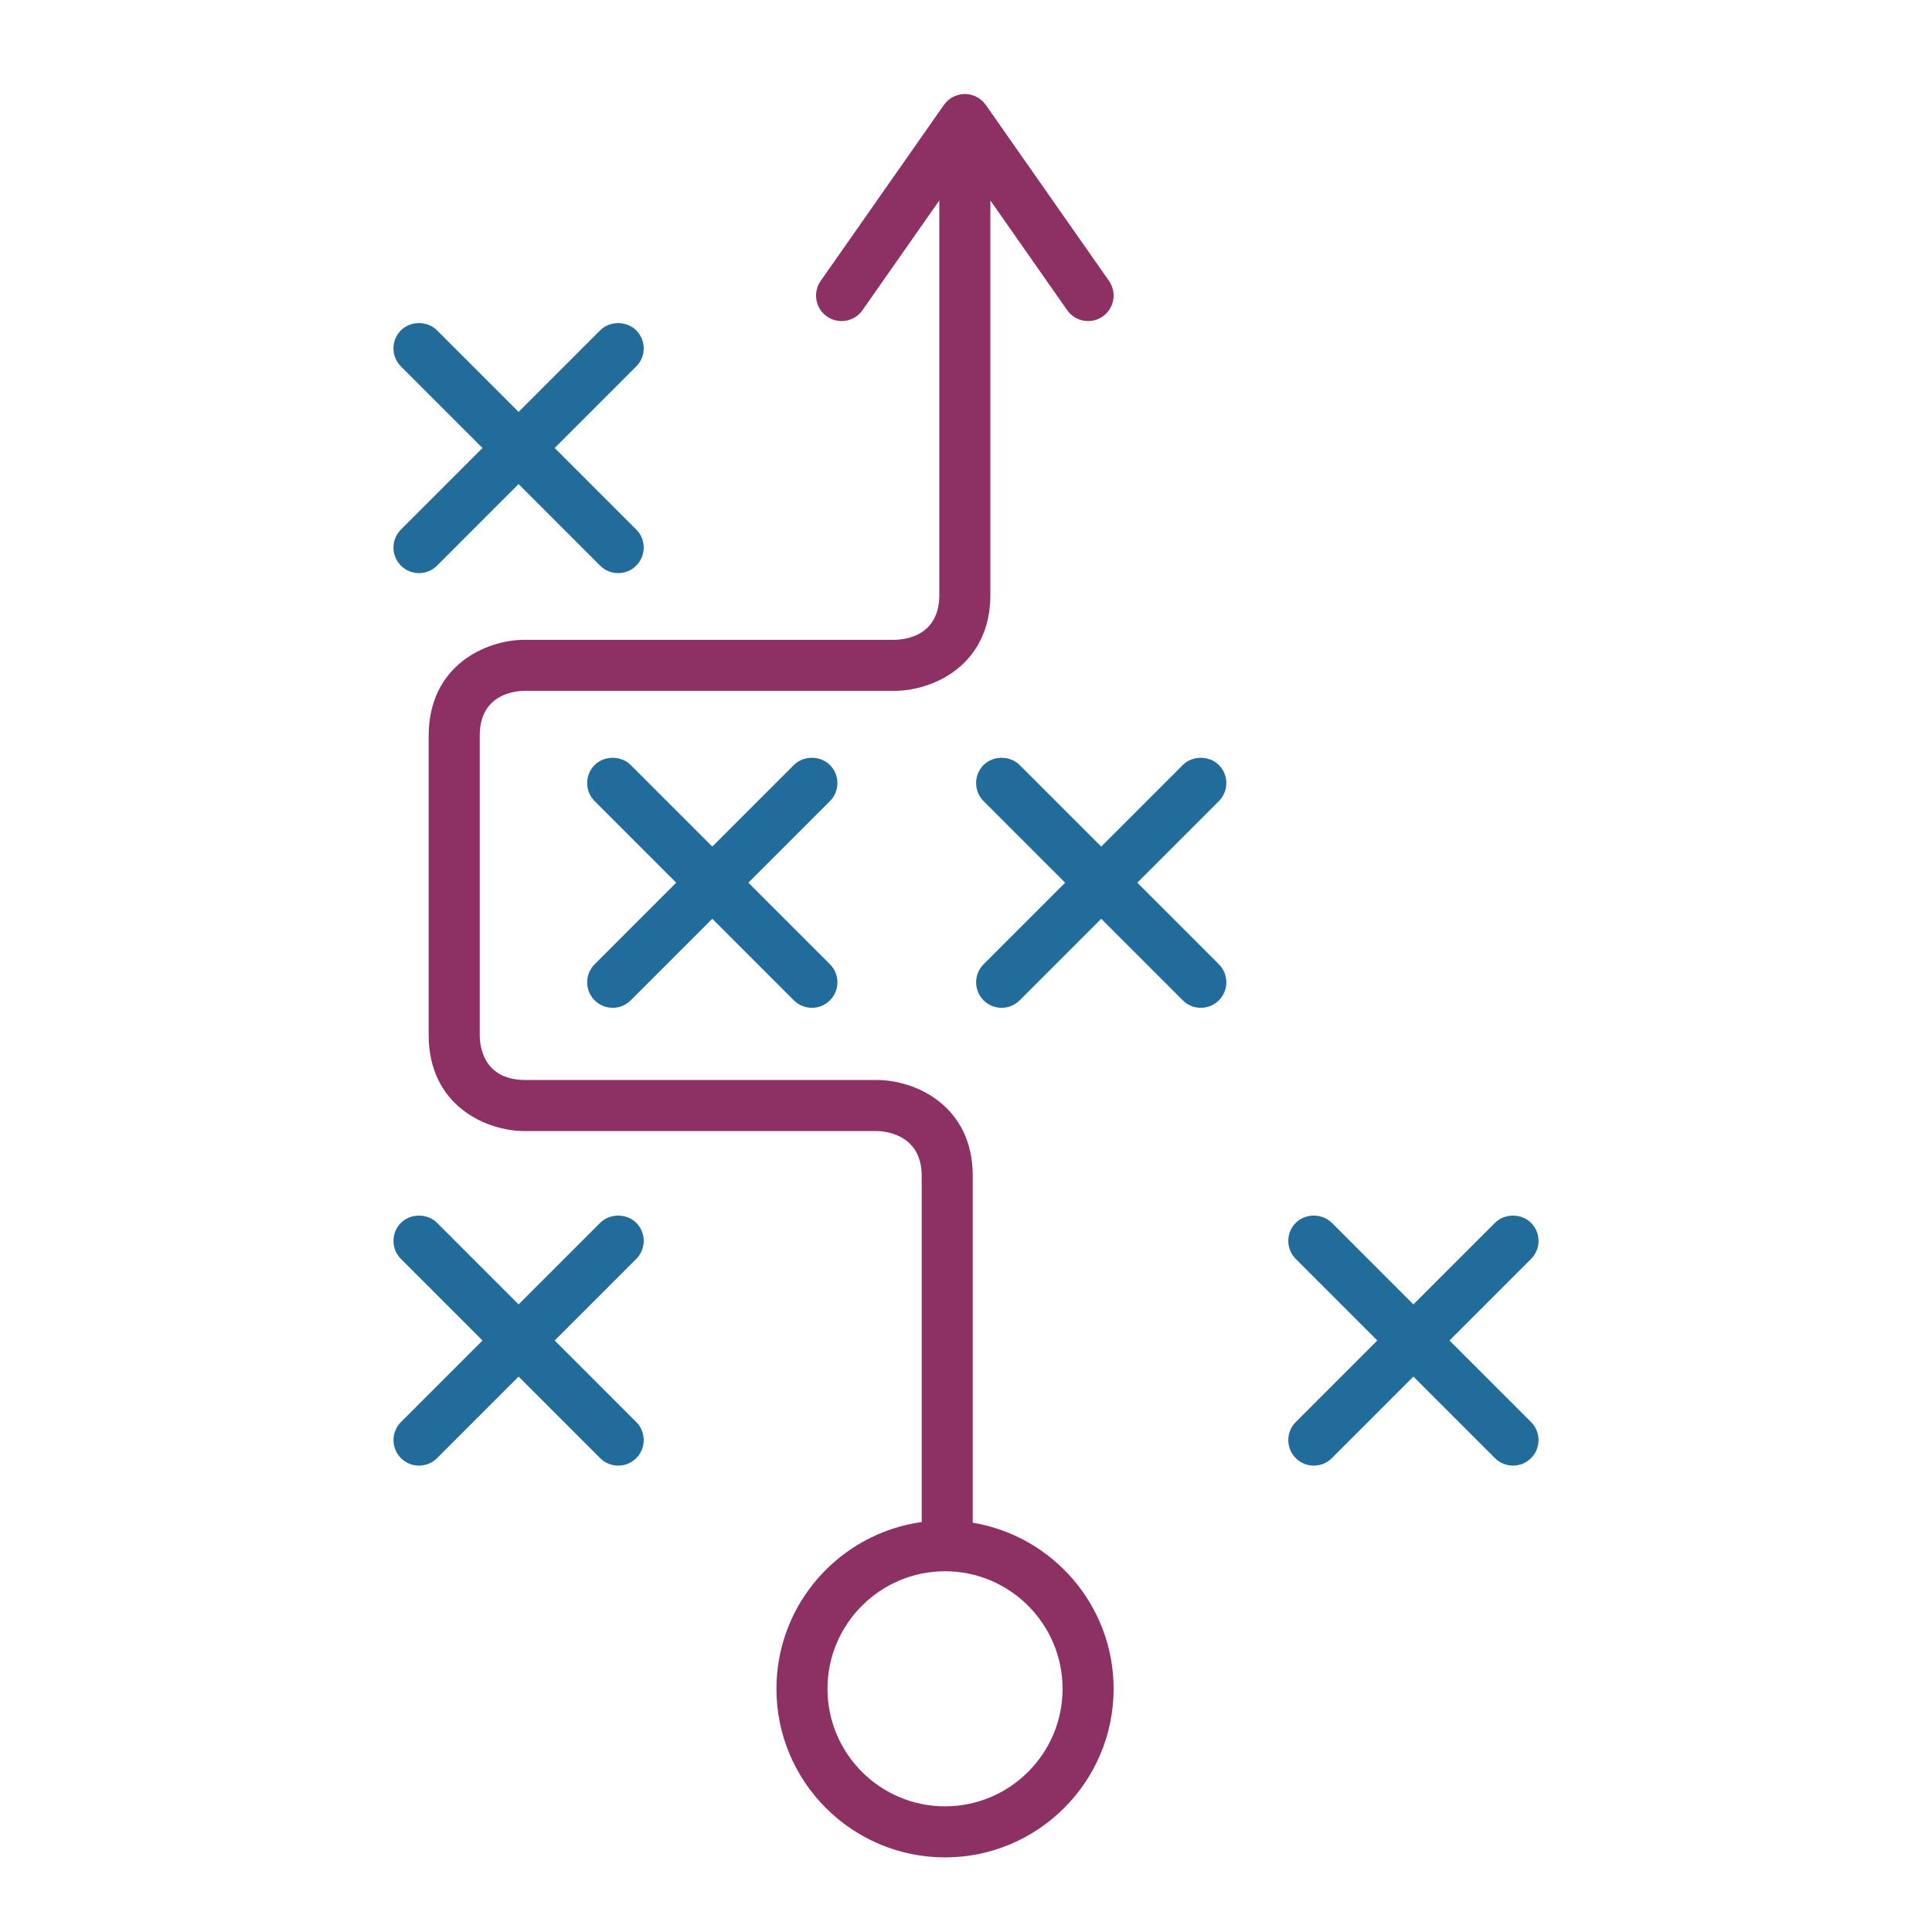 <?xml version="1.0" encoding="utf-8"?>
<!-- Generator: Adobe Illustrator 27.5.0, SVG Export Plug-In . SVG Version: 6.00 Build 0)  -->
<svg version="1.1" id="Difficulties" xmlns="http://www.w3.org/2000/svg" xmlns:xlink="http://www.w3.org/1999/xlink" x="0px"
	 y="0px" width="200px" height="200px" viewBox="0 0 200 200" style="enable-background:new 0 0 200 200;" xml:space="preserve">
<style type="text/css">
	.st0{fill:#216C9A;}
	.st1{fill:#8D3064;}
</style>
<g>
	<path class="st0" d="M66.637,128.455c0-0.706-0.275-1.369-0.773-1.867
		c-0.998-1-2.738-0.999-3.736-0.001l-8.443,8.443l-8.442-8.442
		c-0.998-1-2.738-0.999-3.736-0.001c-0.499,0.499-0.774,1.162-0.774,1.868
		s0.275,1.369,0.774,1.868l8.443,8.443l-8.443,8.443
		c-1.03,1.03-1.03,2.706,0,3.736c0.499,0.499,1.162,0.774,1.868,0.774
		c0.705,0,1.368-0.275,1.867-0.774l8.443-8.443l8.443,8.443
		c0.499,0.499,1.162,0.774,1.868,0.774c0.705,0,1.368-0.275,1.867-0.774
		c1.03-1.03,1.03-2.706,0-3.736l-8.443-8.443l8.443-8.443
		C66.362,129.824,66.637,129.161,66.637,128.455z"/>
	<path class="st0" d="M86.688,81.063c0-0.706-0.275-1.369-0.774-1.868
		c-0.998-0.999-2.737-0.998-3.735,0l-8.443,8.444l-8.443-8.444
		c-0.997-0.998-2.736-0.999-3.735,0c-0.499,0.499-0.774,1.163-0.774,1.868
		s0.275,1.369,0.774,1.868l8.443,8.443l-8.442,8.443
		c-0.5,0.499-0.775,1.162-0.775,1.868s0.275,1.369,0.774,1.868
		s1.162,0.774,1.867,0.774c0.706,0,1.369-0.275,1.868-0.774l8.443-8.443
		l8.443,8.443c0.499,0.499,1.162,0.774,1.867,0.774
		c0.706,0,1.369-0.275,1.868-0.774s0.774-1.162,0.774-1.868
		s-0.275-1.369-0.774-1.867l-8.443-8.443l8.443-8.443
		C86.413,82.432,86.688,81.769,86.688,81.063z"/>
	<path class="st0" d="M49.948,46.376l-8.443,8.443c-1.03,1.03-1.03,2.707-0.001,3.736
		c0.499,0.5,1.162,0.774,1.869,0.774c0.706,0,1.369-0.275,1.867-0.774
		l8.443-8.443l8.443,8.443c0.499,0.5,1.162,0.774,1.869,0.774
		c0.706,0,1.369-0.275,1.867-0.774c1.03-1.03,1.03-2.707,0-3.736l-8.443-8.443
		l8.443-8.443c0.499-0.499,0.774-1.163,0.774-1.868s-0.275-1.369-0.773-1.867
		c-0.998-0.999-2.738-1-3.736-0l-8.443,8.443l-8.443-8.443
		c-0.998-0.999-2.738-0.999-3.736-0.001c-0.499,0.499-0.774,1.163-0.774,1.868
		s0.275,1.369,0.774,1.868L49.948,46.376z"/>
	<path class="st0" d="M126.95,81.063c0-0.706-0.275-1.369-0.773-1.867
		c-0.998-1-2.738-0.999-3.736-0.001l-8.443,8.443l-8.442-8.442
		c-0.998-1-2.738-0.999-3.736-0.001c-0.499,0.499-0.774,1.162-0.774,1.868
		s0.275,1.369,0.774,1.868l8.443,8.443l-8.443,8.443
		c-1.03,1.03-1.03,2.706,0,3.736c0.499,0.499,1.162,0.774,1.868,0.774
		c0.705,0,1.368-0.275,1.867-0.774l8.443-8.443l8.443,8.443
		c0.499,0.499,1.162,0.774,1.868,0.774c0.705,0,1.368-0.275,1.867-0.774
		c1.03-1.03,1.03-2.706,0-3.736l-8.443-8.443l8.443-8.443
		C126.674,82.432,126.95,81.769,126.95,81.063z"/>
	<path class="st0" d="M142.58,138.767l-8.443,8.443c-1.03,1.03-1.03,2.707-0.001,3.736
		c0.499,0.5,1.162,0.774,1.869,0.774c0.706,0,1.369-0.275,1.867-0.774
		l8.443-8.443l8.443,8.443c0.499,0.5,1.162,0.774,1.869,0.774
		c0.706,0,1.369-0.275,1.867-0.774c1.03-1.03,1.03-2.707,0-3.736l-8.443-8.443
		l8.443-8.443c0.499-0.499,0.774-1.163,0.774-1.868s-0.275-1.369-0.773-1.867
		c-0.998-0.999-2.738-1-3.736-0l-8.443,8.443l-8.443-8.443
		c-0.998-0.999-2.738-0.999-3.736-0.001c-0.499,0.499-0.774,1.163-0.774,1.868
		s0.275,1.369,0.774,1.868L142.58,138.767z"/>
	<path class="st1" d="M100.699,157.628v-35.893c0-7.288-5.94-9.934-9.934-9.934H54.326
		c-4.328-0.034-4.664-3.566-4.664-4.648v-30.988c0-4.275,3.566-4.639,4.648-4.649
		h38.279c3.992,0,9.933-2.645,9.933-9.933v-40.833l7.951,11.359
		c0.493,0.707,1.304,1.129,2.167,1.129c0.544,0,1.067-0.165,1.515-0.478
		c0.578-0.405,0.964-1.011,1.086-1.706s-0.033-1.396-0.438-1.972l-12.758-18.227
		c-0.033-0.047-0.074-0.083-0.109-0.127c-0.057-0.072-0.111-0.145-0.176-0.211
		c-0.012-0.012-0.023-0.023-0.035-0.034c-0.06-0.059-0.127-0.107-0.191-0.159
		c-0.048-0.039-0.089-0.084-0.14-0.12c-0.007-0.005-0.015-0.007-0.022-0.012
		c-0.016-0.011-0.033-0.021-0.05-0.032c-0.065-0.043-0.135-0.075-0.204-0.111
		c-0.068-0.036-0.132-0.079-0.202-0.109c-0.018-0.008-0.038-0.013-0.057-0.02
		c-0.051-0.02-0.103-0.032-0.155-0.049c-0.094-0.031-0.187-0.067-0.284-0.087
		c-0.02-0.004-0.04-0.005-0.06-0.008c-0.038-0.007-0.076-0.007-0.114-0.013
		c-0.115-0.016-0.23-0.033-0.346-0.034c-0.007-0-0.014-0.002-0.021-0.002
		c-0.013,0-0.024,0.003-0.036,0.004c-0.028,0-0.056,0.007-0.085,0.009
		c-0.019,0.001-0.036,0.004-0.055,0.006c-0.096,0.007-0.191,0.006-0.287,0.023
		c-0.012,0.002-0.023,0.008-0.035,0.01c-0.08,0.015-0.154,0.043-0.231,0.065
		c-0.092,0.026-0.185,0.049-0.273,0.085c-0.014,0.006-0.028,0.011-0.042,0.017
		c-0.01,0.004-0.02,0.012-0.03,0.016c-0.033,0.015-0.062,0.035-0.094,0.051
		c-0.1,0.049-0.2,0.097-0.292,0.159c-0.011,0.007-0.022,0.015-0.033,0.023
		c-0.007,0.005-0.014,0.007-0.021,0.012c-0.045,0.032-0.081,0.072-0.124,0.106
		c-0.073,0.058-0.148,0.113-0.214,0.179c-0.01,0.009-0.019,0.019-0.028,0.029
		c-0.063,0.064-0.115,0.135-0.17,0.204c-0.037,0.046-0.08,0.085-0.114,0.134
		L84.957,29.081c-0.405,0.578-0.561,1.278-0.438,1.974s0.508,1.301,1.086,1.706
		c0.447,0.313,0.971,0.478,1.515,0.478c0.863,0,1.674-0.422,2.166-1.128
		l7.952-11.36v40.833c0,4.278-3.565,4.64-4.647,4.649H54.31
		c-3.993,0-9.934,2.646-9.934,9.933v30.988c0,7.288,5.94,9.934,9.934,9.934h36.455
		c0.476,0,4.649,0.13,4.649,4.648v35.823
		c-8.482,1.182-15.038,8.464-15.038,17.266c0,9.623,7.829,17.452,17.452,17.452
		s17.453-7.829,17.453-17.452C115.282,166.181,108.958,159.004,100.699,157.628z
		 M97.829,162.656c6.71,0,12.168,5.458,12.168,12.168
		c0,6.709-5.458,12.167-12.168,12.167c-6.709,0-12.167-5.458-12.167-12.167
		C85.662,168.114,91.12,162.656,97.829,162.656z"/>
</g>
<g>
</g>
<g>
</g>
<g>
</g>
<g>
</g>
<g>
</g>
<g>
</g>
<g>
</g>
<g>
</g>
<g>
</g>
<g>
</g>
<g>
</g>
<g>
</g>
<g>
</g>
<g>
</g>
<g>
</g>
</svg>
